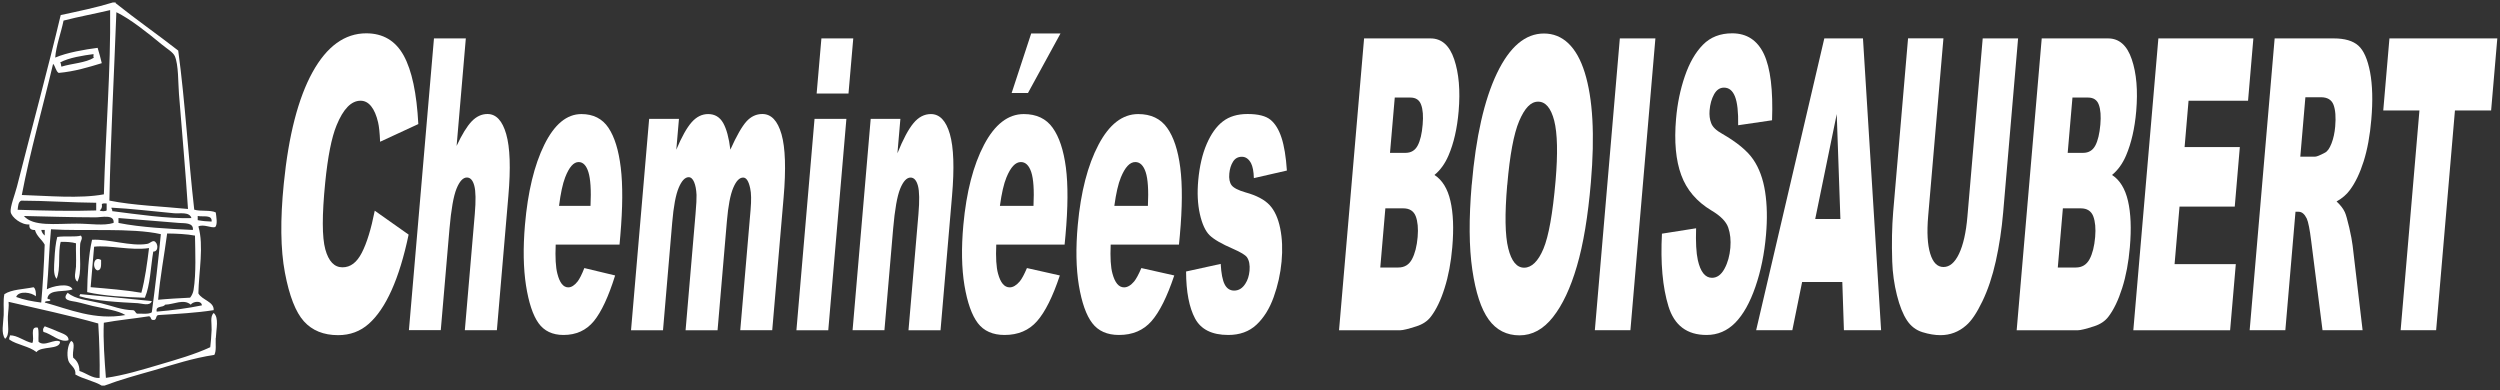 <svg xmlns="http://www.w3.org/2000/svg" width="506" height="79" viewBox="0 0 506 79" fill="none"><rect x="0" y="0" width="506" height="79" fill="#333333" stroke="none"/><g clip-path="url(#clip0_4003_440)"><path fill-rule="evenodd" clip-rule="evenodd" d="M15.391 53.891C15.341 54.984 14.79 56.366 15.667 57.007C16.631 55.235 16.017 51.831 16.23 49.381C16.293 48.715 16.844 48.238 16.368 47.685C15.229 48.024 13.213 47.723 11.586 47.961C11.273 49.13 11.098 50.813 11.023 52.484C10.96 53.816 10.722 55.574 11.448 56.441C12.337 54.544 11.686 51.115 12.287 48.954C13.438 48.929 14.503 48.992 15.379 49.243C15.329 50.7 15.454 52.383 15.379 53.904L15.391 53.891Z" fill="white"></path><path fill-rule="evenodd" clip-rule="evenodd" d="M31.015 50.926C32.204 50.926 32.004 49.042 31.152 48.803C30.589 48.803 30.376 49.268 29.75 49.368C26.47 49.921 22.014 48.351 18.634 48.526C17.908 51.579 17.695 55.863 17.645 59.129C21.037 59.908 25.707 60.16 29.325 60.26C30.414 57.672 30.489 54.092 31.015 50.938V50.926ZM18.346 58.124C18.571 55.386 18.797 52.647 19.047 49.934C22.076 49.557 26.495 50.763 30.163 50.21C29.775 53.351 29.362 56.479 28.611 59.255C25.369 58.702 21.838 58.426 18.333 58.124H18.346Z" fill="white"></path><path fill-rule="evenodd" clip-rule="evenodd" d="M20.462 52.623C18.847 51.63 18.609 54.482 19.761 54.733C20.599 54.633 20.449 53.54 20.462 52.623Z" fill="white"></path><path fill-rule="evenodd" clip-rule="evenodd" d="M16.092 59.959C19.272 60.926 24.079 61.165 27.91 61.366C28.724 61.416 30.364 62.032 30.727 60.939C25.982 60.474 20.587 59.909 16.23 59.532C16.23 59.708 16.055 59.733 16.092 59.959Z" fill="white"></path><path fill-rule="evenodd" clip-rule="evenodd" d="M11.874 67.17C10.985 66.768 9.746 66.29 9.057 66.039C8.769 66.454 8.606 66.567 8.782 67.17C10.472 67.584 12.137 69.406 13.852 68.866C13.989 67.848 12.65 67.522 11.886 67.17H11.874Z" fill="white"></path><path fill-rule="evenodd" clip-rule="evenodd" d="M7.793 69.142C7.742 68.2 7.918 67.044 7.655 66.316C5.89 65.951 7.104 68.589 6.528 69.431C4.913 69.092 3.536 67.848 2.021 67.873C2.021 68.213 1.784 68.288 1.884 68.728C3.461 69.82 5.902 70.059 7.379 71.265C8.293 69.971 12.124 70.863 12.162 69.155C11.072 68.439 8.957 70.311 7.793 69.155V69.142Z" fill="white"></path><path fill-rule="evenodd" clip-rule="evenodd" d="M43.684 68.439C43.759 66.567 44.359 64.318 43.258 63.351C42.469 64.029 42.882 65.524 42.832 66.743C42.795 67.986 42.657 69.318 42.557 70.273C39.427 71.73 35.847 72.748 32.279 73.803C28.711 74.858 25.043 75.976 21.438 76.479C21.163 72.986 20.85 68.79 21.012 65.323C23.867 64.795 26.959 64.506 29.875 64.054C30.739 63.803 30.326 64.82 31.002 64.758C31.828 64.883 31.403 63.753 32.129 63.765C35.922 63.527 39.753 63.326 43.245 62.773C43.358 61.039 40.879 60.738 40.153 59.381C40.241 54.946 41.292 49.758 40.153 45.826C41.255 45.311 42.694 46.19 43.533 45.964C44.109 45.474 43.759 43.74 43.671 42.999C42.582 42.447 40.554 42.836 39.315 42.434C38.1 31.831 37.487 20.638 36.072 10.236C31.904 6.982 27.522 3.93 23.403 0.638V0.5H22.84C19.51 1.53 15.88 2.271 12.287 3.05C9.796 13.565 6.291 26.505 3.424 37.798C3.048 39.281 2.022 41.869 2.159 42.886C2.297 43.979 4.4 45.587 5.953 45.424C5.84 46.291 6.316 46.567 7.079 46.554C7.43 47.848 8.469 48.451 9.045 49.519C8.919 53.477 8.607 58.326 8.344 61.24C6.516 61.002 4.788 60.675 3.274 60.109C3.749 58.753 6.491 59.193 7.217 59.971C7.367 59.632 7.229 58.351 6.791 58.137C4.763 58.552 2.347 58.564 0.883 59.544C0.62 60.788 0.807 62.321 0.745 63.778C0.67 65.499 0.182 67.433 1.033 68.577C2.059 67.76 1.521 65.687 1.596 64.054C1.646 62.961 1.846 61.981 1.734 61.089C7.818 62.522 14.027 63.816 19.886 65.474C20.111 68.928 20.224 73.225 20.161 76.491C18.747 76.629 17.42 75.499 16.08 75.084C16.08 73.778 15.554 72.974 14.816 72.396C14.553 71.077 15.417 69.418 14.39 69.004C13.689 69.795 13.464 71.717 13.827 72.961C14.102 73.916 15.454 74.418 15.241 75.788C16.831 76.73 18.997 77.094 20.587 78.049H21.15C24.367 76.83 27.747 75.913 31.14 74.946C35.146 73.79 39.002 72.484 43.383 71.83C43.821 70.976 43.608 69.695 43.658 68.439H43.684ZM40.016 43.715C41.105 43.941 42.983 43.376 42.832 44.846C41.831 44.821 40.892 44.733 40.016 44.557V43.715ZM40.867 61.806C37.975 62.396 34.92 62.81 31.716 63.074C31.453 61.78 33.043 62.333 33.406 61.667C35.196 61.617 37.199 60.424 38.614 61.667C38.952 61.052 40.779 60.7 40.867 61.806ZM39.465 47.673C39.515 50.688 39.728 55.386 39.177 58.69C39.077 59.268 38.826 59.833 38.476 60.248C36.723 60.323 33.431 60.524 32.004 60.675C32.404 55.989 33.243 51.743 33.831 47.258C35.822 47.283 37.75 47.371 39.465 47.685V47.673ZM39.039 46.542C34.332 46.328 28.486 46.027 23.979 45.122V44.13C27.397 44.431 32.279 44.771 36.222 45.122C37.249 45.21 39.227 44.997 39.039 46.542ZM38.751 44.142C33.931 44.293 27.685 43.364 22.702 42.736C22.815 42.334 22.502 42.371 22.565 42.032C26.208 42.195 31.278 42.798 35.233 43.163C36.423 43.276 38.338 42.798 38.751 44.142ZM23.554 2.472C26.358 3.817 29.901 6.656 32.705 8.967C33.831 9.897 35.021 10.55 35.384 11.367C36.147 13.1 36.047 16.794 36.222 18.992C36.836 26.756 37.562 34.758 38.05 42.296C32.717 41.768 27.034 41.58 22.139 40.6C22.377 28.213 23.09 15.098 23.554 2.46V2.472ZM10.747 12.924C11.235 13.414 11.26 14.382 11.874 14.759C15.141 14.457 17.858 13.615 20.599 12.786C20.299 11.63 20.149 10.902 19.761 9.683C17.132 10.023 13.576 10.626 11.173 11.656C11.335 9.332 12.362 6.631 12.863 4.168C15.917 3.377 19.172 2.786 22.289 2.045C22.439 13.816 21.375 26.919 21.025 39.331C16.205 40.248 9.57 39.62 4.413 39.469C6.078 30.738 8.669 21.706 10.747 12.912V12.924ZM19.047 11.656C17.319 12.748 14.578 12.824 12.437 13.49C12.312 13.239 12.387 12.786 12.162 12.648C13.914 11.668 16.919 11.216 18.922 10.952C18.997 11.153 18.759 11.681 19.059 11.656H19.047ZM20.599 41.316C20.787 41.115 21.213 41.178 21.588 41.178V42.585C21.338 42.798 20.436 42.798 20.186 42.585C20.499 42.334 20.737 42.007 20.612 41.316H20.599ZM4.275 40.612C9.47 40.625 14.302 41.002 19.473 41.039V42.597C14.515 42.773 8.657 42.622 3.574 42.459C3.662 41.705 3.687 40.876 4.275 40.625V40.612ZM4.838 43.715C8.782 43.803 14.853 43.992 19.335 43.992C20.549 43.992 23.216 43.313 22.99 45.122C20.975 45.751 18.246 45.261 15.529 45.261C11.223 45.261 6.704 45.901 4.826 43.703L4.838 43.715ZM8.356 46.542H9.057V47.673C8.719 47.396 8.456 47.044 8.356 46.542ZM9.057 61.24C9.132 60.8 9.921 61.077 10.184 60.813C10.259 60.361 9.483 60.763 9.62 60.248C10.059 58.426 13.088 59.205 14.691 58.552C13.977 57.094 10.422 57.986 9.483 58.552C9.858 54.595 9.933 50.336 10.322 46.404C16.731 46.843 26.658 46.052 32.554 47.396C32.054 52.773 31.415 58.024 30.727 63.212C30.088 63.652 28.811 63.451 27.772 63.489C27.372 63.376 27.397 62.836 26.934 62.785C24.593 62.748 22.79 61.931 20.462 61.378C17.683 60.725 15.316 60.612 13.701 59.255C12.35 60.826 14.403 60.888 15.392 61.089C16.506 61.316 17.92 61.743 18.772 61.931C21.188 62.496 23.879 62.823 25.381 63.765C19.172 64.883 14.027 62.597 9.057 61.228V61.24Z" fill="white"></path><path d="M75.869 42.66L82.704 47.484C81.765 51.969 80.613 55.725 79.261 58.728C77.909 61.743 76.369 64.004 74.642 65.537C72.927 67.069 70.849 67.836 68.433 67.836C65.491 67.836 63.187 66.893 61.51 65.034C59.832 63.175 58.555 59.883 57.667 55.185C56.778 50.487 56.703 44.469 57.441 37.145C58.418 27.371 60.358 19.872 63.25 14.62C66.154 9.369 69.785 6.744 74.129 6.744C77.534 6.744 80.062 8.251 81.715 11.254C83.367 14.269 84.344 18.879 84.669 25.11L76.933 28.691C76.858 26.894 76.72 25.575 76.52 24.746C76.194 23.351 75.731 22.271 75.13 21.517C74.529 20.764 73.816 20.387 72.977 20.387C71.087 20.387 69.472 22.058 68.12 25.374C67.106 27.836 66.342 31.718 65.816 37.007C65.165 43.552 65.178 48.037 65.841 50.462C66.505 52.886 67.669 54.105 69.309 54.105C70.949 54.105 72.213 53.125 73.227 51.165C74.241 49.205 75.118 46.353 75.856 42.622L75.869 42.66Z" fill="white"></path><path d="M87.836 7.774H94.283L92.418 29.532C93.495 27.221 94.509 25.575 95.46 24.57C96.412 23.578 97.476 23.075 98.665 23.075C100.418 23.075 101.682 24.432 102.458 27.145C103.234 29.859 103.384 34.017 102.896 39.633L100.568 66.831H94.083L96.099 43.301C96.324 40.612 96.299 38.715 95.999 37.597C95.71 36.479 95.197 35.927 94.496 35.927C93.72 35.927 93.019 36.68 92.406 38.175C91.792 39.683 91.317 42.384 90.978 46.266L89.213 66.818H82.766L87.836 7.761V7.774Z" fill="white"></path><path d="M125.404 49.507H112.473C112.36 52.145 112.473 54.092 112.811 55.386C113.274 57.233 114.013 58.163 115.014 58.163C115.652 58.163 116.291 57.761 116.917 56.957C117.305 56.442 117.768 55.55 118.269 54.256L124.503 55.751C123.164 60.047 121.724 63.125 120.197 64.997C118.657 66.869 116.616 67.798 114.05 67.798C111.822 67.798 110.132 66.994 108.993 65.399C107.853 63.803 107.015 61.266 106.464 57.786C105.926 54.306 105.85 50.223 106.251 45.525C106.827 38.841 108.129 33.427 110.169 29.294C112.21 25.161 114.714 23.088 117.68 23.088C120.084 23.088 121.912 24.017 123.151 25.864C124.39 27.711 125.217 30.399 125.642 33.917C126.068 37.434 126.043 42.02 125.555 47.66L125.392 49.52L125.404 49.507ZM119.521 41.655C119.671 38.49 119.521 36.216 119.095 34.846C118.669 33.477 118.006 32.799 117.117 32.799C116.091 32.799 115.189 33.829 114.388 35.902C113.887 37.196 113.474 39.118 113.149 41.668H119.508L119.521 41.655Z" fill="white"></path><path d="M131.401 24.055H137.422L136.884 30.298C137.973 27.698 139.012 25.851 139.989 24.745C140.965 23.64 142.079 23.087 143.331 23.087C144.671 23.087 145.685 23.69 146.373 24.896C147.049 26.102 147.537 27.899 147.825 30.286C149.077 27.497 150.166 25.6 151.08 24.582C151.994 23.577 153.071 23.075 154.297 23.075C156.1 23.075 157.389 24.431 158.178 27.17C158.954 29.896 159.104 34.155 158.604 39.959L156.3 66.83H149.828L151.919 42.459C152.082 40.524 152.057 39.092 151.844 38.15C151.543 36.68 151.068 35.939 150.417 35.939C149.653 35.939 148.989 36.642 148.401 38.037C147.813 39.431 147.387 41.68 147.124 44.758L145.234 66.843H138.762L140.777 43.275C140.94 41.391 141.003 40.122 140.978 39.456C140.928 38.376 140.765 37.509 140.489 36.856C140.214 36.203 139.838 35.863 139.388 35.863C138.649 35.863 137.973 36.58 137.372 37.999C136.771 39.419 136.333 41.768 136.058 45.009L134.193 66.843H127.72L131.388 24.055H131.401Z" fill="white"></path><path d="M164.863 24.055H171.31L167.642 66.843H161.195L164.863 24.055ZM166.253 7.774H172.7L171.736 18.93H165.289L166.253 7.774Z" fill="white"></path><path d="M176.23 24.055H182.239L181.638 31.027C182.777 28.188 183.866 26.153 184.893 24.922C185.919 23.691 187.083 23.088 188.41 23.088C190.2 23.088 191.477 24.445 192.253 27.133C193.03 29.834 193.18 34.005 192.692 39.645L190.363 66.843H183.879L185.894 43.314C186.119 40.625 186.094 38.728 185.794 37.61C185.493 36.492 184.993 35.939 184.292 35.939C183.516 35.939 182.814 36.693 182.201 38.188C181.588 39.696 181.112 42.397 180.774 46.278L179.009 66.831H172.562L176.23 24.043V24.055Z" fill="white"></path><path d="M215.475 49.507H201.642C201.53 52.145 201.642 54.092 202.005 55.386C202.506 57.233 203.282 58.163 204.359 58.163C205.035 58.163 205.711 57.761 206.399 56.957C206.825 56.442 207.301 55.55 207.852 54.256L214.511 55.751C213.084 60.047 211.545 63.125 209.905 64.997C208.265 66.868 206.074 67.798 203.32 67.798C200.941 67.798 199.126 66.994 197.912 65.399C196.698 63.803 195.796 61.266 195.208 57.786C194.632 54.306 194.557 50.223 194.983 45.525C195.596 38.841 196.998 33.427 199.176 29.294C201.354 25.161 204.046 23.088 207.213 23.088C209.792 23.088 211.745 24.017 213.059 25.864C214.386 27.711 215.275 30.399 215.738 33.917C216.189 37.434 216.164 42.02 215.651 47.66L215.475 49.52V49.507ZM209.179 41.655C209.329 38.49 209.179 36.216 208.728 34.846C208.277 33.477 207.564 32.799 206.625 32.799C205.523 32.799 204.559 33.829 203.708 35.902C203.17 37.196 202.731 39.118 202.381 41.668H209.179V41.655ZM208.715 6.769H214.649L208.064 18.817H204.76L208.715 6.769Z" fill="white"></path><path d="M238.635 49.507H224.802C224.689 52.145 224.802 54.092 225.165 55.386C225.666 57.233 226.442 58.163 227.518 58.163C228.194 58.163 228.883 57.761 229.559 56.957C229.972 56.442 230.46 55.55 231.011 54.256L237.671 55.751C236.231 60.047 234.704 63.125 233.064 64.997C231.424 66.869 229.233 67.798 226.479 67.798C224.088 67.798 222.286 66.994 221.071 65.399C219.844 63.803 218.956 61.266 218.367 57.786C217.791 54.306 217.716 50.223 218.142 45.525C218.755 38.841 220.157 33.427 222.336 29.294C224.514 25.161 227.193 23.088 230.373 23.088C232.951 23.088 234.904 24.017 236.219 25.864C237.546 27.711 238.435 30.399 238.885 33.917C239.336 37.434 239.311 42.02 238.798 47.66L238.622 49.52L238.635 49.507ZM232.338 41.655C232.488 38.49 232.338 36.216 231.887 34.846C231.437 33.477 230.723 32.799 229.784 32.799C228.683 32.799 227.719 33.829 226.867 35.902C226.329 37.196 225.891 39.118 225.54 41.668H232.338V41.655Z" fill="white"></path><path d="M240.087 54.946L247.072 53.413C247.173 55.348 247.448 56.73 247.874 57.559C248.299 58.388 248.95 58.815 249.789 58.815C250.715 58.815 251.479 58.35 252.067 57.408C252.53 56.705 252.806 55.838 252.906 54.795C253.006 53.614 252.831 52.71 252.38 52.057C252.042 51.604 251.116 51.039 249.564 50.361C247.26 49.368 245.683 48.451 244.819 47.609C243.968 46.768 243.304 45.336 242.854 43.326C242.403 41.316 242.29 39.017 242.528 36.441C242.791 33.627 243.354 31.19 244.231 29.155C245.107 27.12 246.196 25.587 247.498 24.582C248.8 23.577 250.465 23.075 252.505 23.075C254.646 23.075 256.198 23.464 257.15 24.243C258.101 25.022 258.84 26.228 259.378 27.874C259.916 29.507 260.279 31.73 260.467 34.519L253.782 36.052C253.745 34.682 253.544 33.678 253.206 33.024C252.743 32.17 252.13 31.73 251.354 31.73C250.578 31.73 249.977 32.057 249.564 32.723C249.15 33.376 248.9 34.18 248.812 35.122C248.712 36.165 248.875 36.956 249.276 37.497C249.676 38.024 250.615 38.514 252.092 38.941C254.333 39.557 255.961 40.424 256.975 41.517C257.989 42.61 258.702 44.192 259.115 46.228C259.528 48.263 259.616 50.511 259.391 52.949C259.165 55.411 258.627 57.81 257.788 60.147C256.95 62.484 255.785 64.343 254.308 65.725C252.831 67.107 250.928 67.798 248.6 67.798C245.307 67.798 243.066 66.68 241.877 64.456C240.688 62.232 240.075 59.054 240.062 54.946H240.087Z" fill="white"></path><path d="M276.09 7.774H289.535C291.776 7.774 293.378 9.181 294.33 12.008C295.281 14.834 295.582 18.314 295.231 22.485C294.931 25.977 294.255 28.967 293.178 31.467C292.465 33.138 291.513 34.444 290.336 35.412C291.914 36.442 293.003 38.188 293.566 40.675C294.142 43.163 294.267 46.278 293.942 50.047C293.679 53.112 293.166 55.864 292.389 58.301C291.626 60.75 290.687 62.685 289.598 64.105C288.922 64.997 287.958 65.637 286.706 66.039C285.041 66.579 283.952 66.843 283.414 66.843H271.02L276.09 7.786V7.774ZM279.37 54.142H283.026C284.265 54.142 285.179 53.59 285.78 52.472C286.381 51.354 286.769 49.859 286.931 47.974C287.082 46.228 286.944 44.821 286.543 43.766C286.13 42.711 285.291 42.17 284.04 42.17H280.397L279.37 54.13V54.142ZM281.348 30.939H284.465C285.592 30.939 286.406 30.449 286.931 29.47C287.457 28.49 287.795 27.07 287.945 25.223C288.096 23.502 287.995 22.158 287.632 21.191C287.282 20.224 286.556 19.746 285.467 19.746H282.299L281.336 30.939H281.348Z" fill="white"></path><path d="M297.885 37.346C298.711 27.711 300.414 20.199 302.98 14.834C305.559 9.458 308.726 6.782 312.494 6.782C316.263 6.782 319.117 9.42 320.757 14.696C322.397 19.973 322.81 27.372 321.996 36.882C321.408 43.779 320.469 49.444 319.167 53.866C317.877 58.288 316.262 61.718 314.322 64.18C312.382 66.642 310.128 67.874 307.55 67.874C304.971 67.874 302.855 66.818 301.315 64.683C299.776 62.56 298.674 59.206 297.998 54.608C297.322 50.022 297.284 44.269 297.873 37.359L297.885 37.346ZM305.058 37.422C304.545 43.389 304.62 47.673 305.271 50.273C305.922 52.886 306.986 54.18 308.488 54.18C309.991 54.18 311.33 52.899 312.394 50.349C313.458 47.799 314.272 43.226 314.848 36.605C315.324 31.053 315.223 26.982 314.573 24.42C313.909 21.857 312.82 20.576 311.318 20.576C309.815 20.576 308.601 21.882 307.487 24.482C306.385 27.083 305.584 31.392 305.071 37.409L305.058 37.422Z" fill="white"></path><path d="M327.855 7.774H335.053L329.995 66.831H322.797L327.855 7.774Z" fill="white"></path><path d="M336.367 47.296L343.29 46.203C343.202 49.029 343.315 51.165 343.64 52.647C344.179 55.034 345.13 56.228 346.507 56.228C347.534 56.228 348.372 55.612 349.036 54.394C349.699 53.175 350.087 51.755 350.225 50.147C350.35 48.615 350.213 47.245 349.787 46.039C349.361 44.834 348.235 43.69 346.407 42.61C343.415 40.813 341.374 38.426 340.285 35.437C339.184 32.459 338.833 28.653 339.234 24.03C339.497 20.99 340.085 18.125 341.011 15.424C341.938 12.723 343.152 10.6 344.679 9.055C346.194 7.51 348.172 6.744 350.588 6.744C353.555 6.744 355.696 8.151 357.023 10.952C358.337 13.754 358.888 18.226 358.663 24.344L351.802 25.349C351.852 22.686 351.64 20.751 351.164 19.545C350.688 18.339 349.95 17.736 348.936 17.736C348.097 17.736 347.433 18.188 346.933 19.08C346.432 19.985 346.119 21.078 346.019 22.359C345.944 23.301 346.044 24.143 346.332 24.897C346.607 25.675 347.346 26.404 348.56 27.07C351.552 28.791 353.655 30.525 354.857 32.283C356.059 34.042 356.86 36.228 357.261 38.828C357.661 41.429 357.724 44.343 357.436 47.572C357.11 51.366 356.397 54.858 355.295 58.049C354.193 61.24 352.841 63.665 351.214 65.323C349.587 66.969 347.659 67.798 345.405 67.798C341.45 67.798 338.883 65.863 337.694 61.994C336.505 58.125 336.067 53.213 336.38 47.245L336.367 47.296Z" fill="white"></path><path d="M372.896 57.082H364.747L362.769 66.831H355.446L369.241 7.774H377.065L380.733 66.831H373.209L372.884 57.082H372.896ZM372.496 44.319L371.757 23.088L367.401 44.319H372.508H372.496Z" fill="white"></path><path d="M401.301 7.774H408.461L405.444 42.962C405.144 46.454 404.643 49.745 403.955 52.848C403.266 55.951 402.352 58.665 401.238 60.976C400.124 63.3 399.035 64.934 397.946 65.863C396.444 67.182 394.704 67.836 392.751 67.836C391.624 67.836 390.41 67.635 389.108 67.233C387.806 66.831 386.754 66.027 385.966 64.833C385.177 63.64 384.488 61.944 383.938 59.745C383.387 57.547 383.061 55.273 382.986 52.936C382.861 49.18 382.936 45.851 383.174 42.949L386.191 7.761H393.352L390.259 43.778C389.984 47.007 390.122 49.519 390.673 51.328C391.223 53.137 392.112 54.042 393.364 54.042C394.616 54.042 395.655 53.15 396.506 51.366C397.357 49.582 397.933 47.057 398.209 43.778L401.301 7.761V7.774Z" fill="white"></path><path d="M413.231 7.774H426.676C428.917 7.774 430.519 9.181 431.471 12.008C432.435 14.834 432.722 18.314 432.372 22.485C432.072 25.977 431.383 28.967 430.319 31.467C429.605 33.138 428.654 34.444 427.477 35.412C429.055 36.442 430.131 38.188 430.707 40.675C431.283 43.163 431.408 46.278 431.083 50.047C430.82 53.112 430.306 55.864 429.53 58.301C428.754 60.75 427.828 62.685 426.739 64.105C426.063 64.997 425.099 65.637 423.847 66.039C422.182 66.579 421.093 66.843 420.567 66.843H408.174L413.244 7.786L413.231 7.774ZM416.498 54.142H420.154C421.393 54.142 422.307 53.59 422.92 52.472C423.521 51.354 423.897 49.859 424.06 47.974C424.21 46.228 424.072 44.821 423.672 43.766C423.258 42.711 422.42 42.17 421.168 42.17H417.525L416.498 54.13V54.142ZM418.489 30.939H421.619C422.733 30.939 423.559 30.449 424.085 29.47C424.61 28.49 424.948 27.07 425.111 25.223C425.261 23.502 425.161 22.158 424.798 21.191C424.448 20.224 423.722 19.746 422.633 19.746H419.465L418.501 30.939H418.489Z" fill="white"></path><path d="M436.841 7.774H456.082L455.006 20.387H442.963L442.162 29.771H453.341L452.314 41.819H441.135L440.134 53.464H452.527L451.375 66.843H431.784L436.854 7.786L436.841 7.774Z" fill="white"></path><path d="M455.331 66.831L460.389 7.774H472.356C474.572 7.774 476.224 8.251 477.326 9.231C478.415 10.198 479.204 11.995 479.705 14.608C480.193 17.221 480.281 20.412 479.955 24.181C479.68 27.459 479.154 30.286 478.403 32.66C477.652 35.035 476.725 36.969 475.636 38.439C474.948 39.381 474.034 40.16 472.92 40.776C473.708 41.505 474.272 42.233 474.597 42.949C474.822 43.427 475.11 44.469 475.486 46.052C475.849 47.635 476.074 48.866 476.174 49.72L478.19 66.831H470.078L467.787 48.778C467.499 46.442 467.199 44.922 466.886 44.231C466.448 43.326 465.897 42.861 465.246 42.861H464.607L462.554 66.831H455.344H455.331ZM465.559 31.706H468.588C468.914 31.706 469.577 31.429 470.566 30.902C471.054 30.663 471.505 30.047 471.893 29.042C472.281 28.05 472.532 26.907 472.644 25.613C472.807 23.703 472.694 22.246 472.306 21.216C471.918 20.198 471.067 19.683 469.765 19.683H466.61L465.584 31.693L465.559 31.706Z" fill="white"></path><path d="M483.635 7.774H505.455L504.203 22.359H496.88L493.074 66.831H485.889L489.694 22.359H482.371L483.623 7.774H483.635Z" fill="white"></path></g><defs><clipPath id="clip0_4003_440"><rect width="504.911" height="77.549" fill="white" transform="translate(0.544 0.5)"></rect></clipPath></defs></svg>